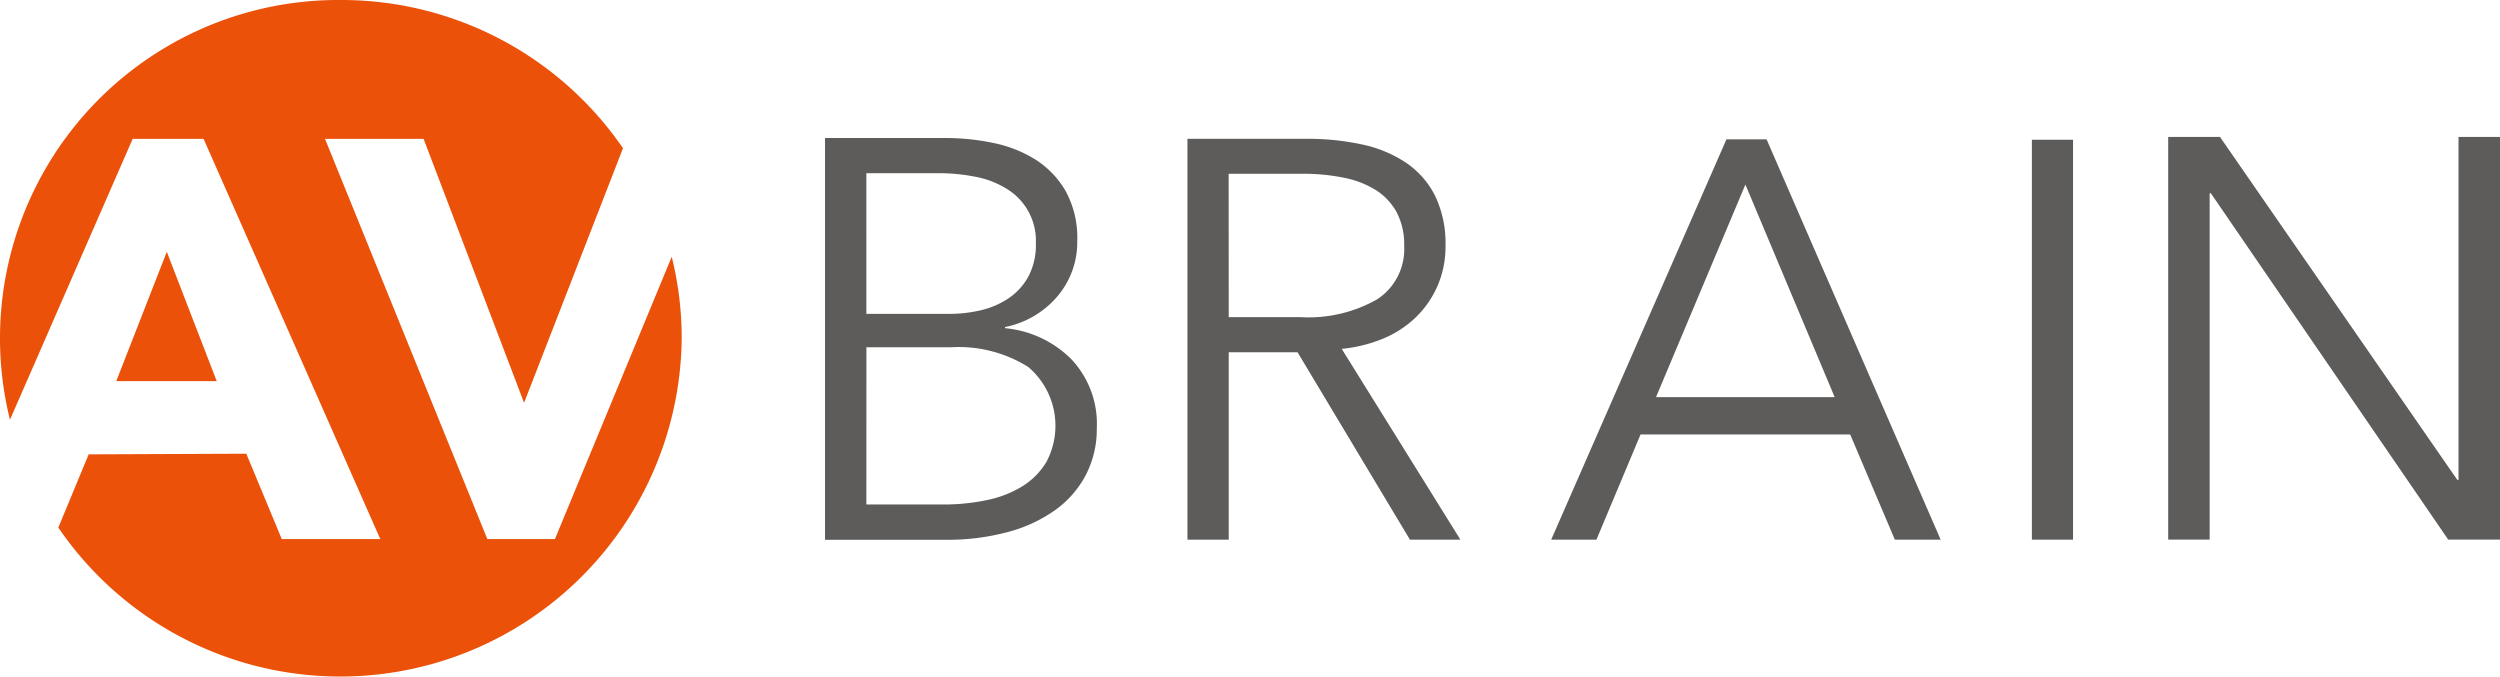 <?xml version="1.0" encoding="UTF-8"?> <svg xmlns="http://www.w3.org/2000/svg" width="140" height="37.888" viewBox="0 0 140 37.888"><g transform="translate(-11 -9)"><path d="M49.175,27.944a19.118,19.118,0,0,1-34.909,10.6l1.7-4.1,8.827-.037,1.986,4.781h5.517L22.4,16.775H18.43L11.558,32.506A18.942,18.942,0,0,1,30.087,9a19.109,19.109,0,0,1,15.8,8.3L40.348,31.558,34.721,16.775H29.2L38.29,39.186h3.787l6.54-15.808A18.882,18.882,0,0,1,49.175,27.944Z" transform="translate(0)" fill="#eb5109"></path><path d="M46.127,80.744H40.5L43.331,73.5Z" transform="translate(-22.99 -50.399)" fill="#eb5109"></path><path d="M222.15,44.024h6.789a13.011,13.011,0,0,1,2.606.27,7.154,7.154,0,0,1,2.365.921,5.112,5.112,0,0,1,1.705,1.763,5.408,5.408,0,0,1,.66,2.8,4.685,4.685,0,0,1-1.1,3.1,5.175,5.175,0,0,1-2.943,1.732v.063a6.04,6.04,0,0,1,3.676,1.7,5.271,5.271,0,0,1,1.461,3.923,5.525,5.525,0,0,1-.594,2.557,5.62,5.62,0,0,1-1.686,1.97,8.134,8.134,0,0,1-2.665,1.255,12.956,12.956,0,0,1-3.531.445H222.15Zm2.316,9.848h4.665a7.726,7.726,0,0,0,1.689-.19,4.727,4.727,0,0,0,1.561-.651,3.5,3.5,0,0,0,1.142-1.223,3.735,3.735,0,0,0,.434-1.874,3.4,3.4,0,0,0-1.609-3.05,5.1,5.1,0,0,0-1.738-.683,10.474,10.474,0,0,0-2.123-.206h-4.022Zm0,10.674h4.311a11.713,11.713,0,0,0,2.4-.238,6.179,6.179,0,0,0,1.995-.763,4.088,4.088,0,0,0,1.367-1.366,4.313,4.313,0,0,0-1.014-5.337,7.339,7.339,0,0,0-4.327-1.1h-4.73Z" transform="translate(-164.949 -27.295)" fill="#5d5c5a"></path><path d="M317.219,66.674h-2.312V44.227h6.679a14.318,14.318,0,0,1,3.1.317,7.033,7.033,0,0,1,2.472,1.03,4.879,4.879,0,0,1,1.622,1.855,6.128,6.128,0,0,1,.578,2.79,5.461,5.461,0,0,1-1.67,4.011,5.858,5.858,0,0,1-1.83,1.189,8.041,8.041,0,0,1-2.312.571l6.646,10.685h-2.826L321.072,56.18h-3.853Zm0-12.46h4.014a7.781,7.781,0,0,0,4.3-1,3.353,3.353,0,0,0,1.51-3,3.851,3.851,0,0,0-.418-1.871,3.391,3.391,0,0,0-1.156-1.236,5.309,5.309,0,0,0-1.8-.7,11.473,11.473,0,0,0-2.344-.222h-4.11Z" transform="translate(-237.41 -27.454)" fill="#5d5c5a"></path><path d="M410.719,66.771h-2.534L418,44.351h2.245l9.75,22.42h-2.566l-2.5-5.89H413.188Zm3.335-7.98h10.006l-5-11.907Z" transform="translate(-310.318 -27.55)" fill="#5d5c5a"></path><path d="M533.751,66.862h-2.306V44.467h2.306Z" transform="translate(-406.66 -27.641)" fill="#5d5c5a"></path><path d="M582.231,62.958h.065V43.749h2.323V66.3h-2.9L568.424,46.9h-.064V66.3h-2.322V43.749h2.9Z" transform="translate(-433.619 -27.081)" fill="#5d5c5a"></path></g></svg> 